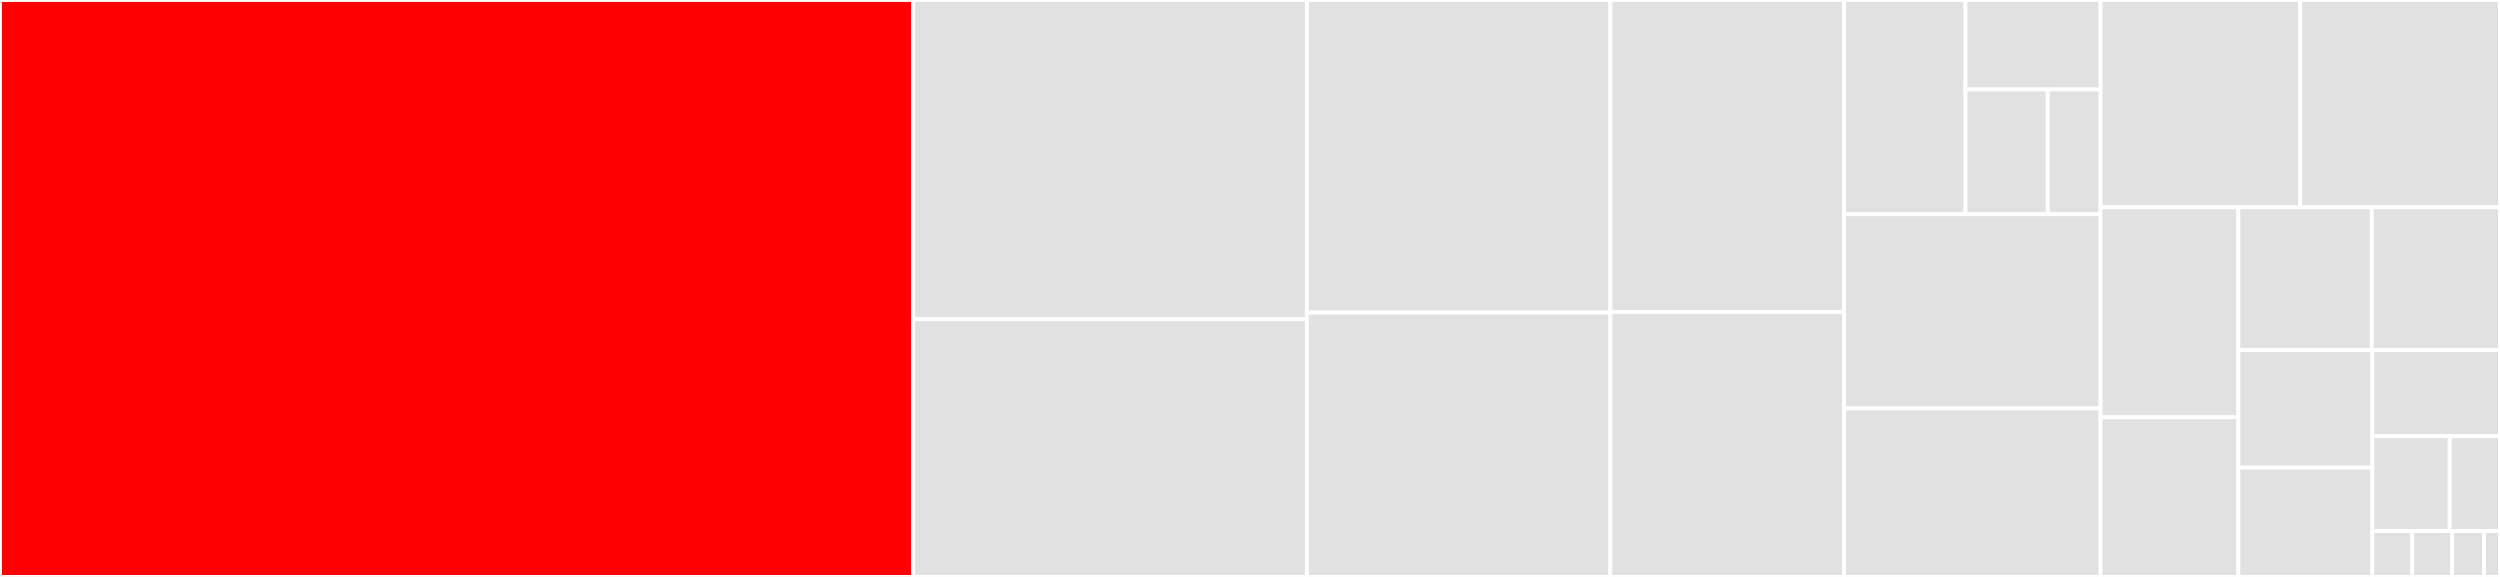 <svg baseProfile="full" width="650" height="150" viewBox="0 0 650 150" version="1.1"
xmlns="http://www.w3.org/2000/svg" xmlns:ev="http://www.w3.org/2001/xml-events"
xmlns:xlink="http://www.w3.org/1999/xlink">

<rect x="0" y="0" width="650" height="150" fill="#333333" stroke="none"/>

<style>rect.s{mask:url(#mask);}</style>
<defs>
  <pattern id="white" width="4" height="4" patternUnits="userSpaceOnUse" patternTransform="rotate(45)">
    <rect width="2" height="2" transform="translate(0,0)" fill="white"></rect>
  </pattern>
  <mask id="mask">
    <rect x="0" y="0" width="100%" height="100%" fill="url(#white)"></rect>
  </mask>
</defs>

<rect x="0" y="0" width="237.414" height="150.0" fill="red" stroke="white" stroke-width="1" class=" tooltipped" data-content="wrapper.py"><title>wrapper.py</title></rect>
<rect x="237.414" y="0" width="102.362" height="82.984" fill="#e1e1e1" stroke="white" stroke-width="1" class=" tooltipped" data-content="daemon.py"><title>daemon.py</title></rect>
<rect x="237.414" y="82.984" width="102.362" height="67.016" fill="#e1e1e1" stroke="white" stroke-width="1" class=" tooltipped" data-content="_version.py"><title>_version.py</title></rect>
<rect x="339.776" y="0" width="78.918" height="81.276" fill="#e1e1e1" stroke="white" stroke-width="1" class=" tooltipped" data-content="_util.py"><title>_util.py</title></rect>
<rect x="339.776" y="81.276" width="78.918" height="68.724" fill="#e1e1e1" stroke="white" stroke-width="1" class=" tooltipped" data-content="ipcjson.py"><title>ipcjson.py</title></rect>
<rect x="418.694" y="0" width="60.757" height="81.114" fill="#e1e1e1" stroke="white" stroke-width="1" class=" tooltipped" data-content="safe_repr.py"><title>safe_repr.py</title></rect>
<rect x="418.694" y="81.114" width="60.757" height="68.886" fill="#e1e1e1" stroke="white" stroke-width="1" class=" tooltipped" data-content="socket.py"><title>socket.py</title></rect>
<rect x="479.451" y="0" width="31.572" height="55.693" fill="#e1e1e1" stroke="white" stroke-width="1" class=" tooltipped" data-content="_vendored/__init__.py"><title>_vendored/__init__.py</title></rect>
<rect x="511.023" y="0" width="35.129" height="23.264" fill="#e1e1e1" stroke="white" stroke-width="1" class=" tooltipped" data-content="_vendored/_util.py"><title>_vendored/_util.py</title></rect>
<rect x="511.023" y="23.264" width="21.383" height="32.429" fill="#e1e1e1" stroke="white" stroke-width="1" class=" tooltipped" data-content="_vendored/_pydevd_packaging.py"><title>_vendored/_pydevd_packaging.py</title></rect>
<rect x="532.406" y="23.264" width="13.746" height="32.429" fill="#e1e1e1" stroke="white" stroke-width="1" class=" tooltipped" data-content="_vendored/force_pydevd.py"><title>_vendored/force_pydevd.py</title></rect>
<rect x="479.451" y="55.693" width="66.701" height="50.495" fill="#e1e1e1" stroke="white" stroke-width="1" class=" tooltipped" data-content="__main__.py"><title>__main__.py</title></rect>
<rect x="479.451" y="106.188" width="66.701" height="43.812" fill="#e1e1e1" stroke="white" stroke-width="1" class=" tooltipped" data-content="session.py"><title>session.py</title></rect>
<rect x="546.152" y="0" width="51.924" height="53.895" fill="#e1e1e1" stroke="white" stroke-width="1" class=" tooltipped" data-content="untangle.py"><title>untangle.py</title></rect>
<rect x="598.076" y="0" width="51.924" height="53.895" fill="#e1e1e1" stroke="white" stroke-width="1" class=" tooltipped" data-content="futures.py"><title>futures.py</title></rect>
<rect x="546.152" y="53.895" width="35.819" height="54.621" fill="#e1e1e1" stroke="white" stroke-width="1" class=" tooltipped" data-content="_local.py"><title>_local.py</title></rect>
<rect x="546.152" y="108.516" width="35.819" height="41.484" fill="#e1e1e1" stroke="white" stroke-width="1" class=" tooltipped" data-content="exit_handlers.py"><title>exit_handlers.py</title></rect>
<rect x="581.97" y="53.895" width="34.682" height="37.131" fill="#e1e1e1" stroke="white" stroke-width="1" class=" tooltipped" data-content="pydevd_hooks.py"><title>pydevd_hooks.py</title></rect>
<rect x="616.652" y="53.895" width="33.348" height="37.131" fill="#e1e1e1" stroke="white" stroke-width="1" class=" tooltipped" data-content="runner.py"><title>runner.py</title></rect>
<rect x="581.97" y="91.027" width="34.855" height="30.553" fill="#e1e1e1" stroke="white" stroke-width="1" class=" tooltipped" data-content="pathutils.py"><title>pathutils.py</title></rect>
<rect x="581.97" y="121.579" width="34.855" height="28.421" fill="#e1e1e1" stroke="white" stroke-width="1" class=" tooltipped" data-content="_remote.py"><title>_remote.py</title></rect>
<rect x="616.825" y="91.027" width="33.175" height="22.395" fill="#e1e1e1" stroke="white" stroke-width="1" class=" tooltipped" data-content="attach_server.py"><title>attach_server.py</title></rect>
<rect x="616.825" y="113.422" width="20.106" height="24.634" fill="#e1e1e1" stroke="white" stroke-width="1" class=" tooltipped" data-content="debugger.py"><title>debugger.py</title></rect>
<rect x="636.931" y="113.422" width="13.069" height="24.634" fill="#e1e1e1" stroke="white" stroke-width="1" class=" tooltipped" data-content="_attach.py"><title>_attach.py</title></rect>
<rect x="616.825" y="138.056" width="10.367" height="11.944" fill="#e1e1e1" stroke="white" stroke-width="1" class=" tooltipped" data-content="reraise.py"><title>reraise.py</title></rect>
<rect x="627.192" y="138.056" width="10.367" height="11.944" fill="#e1e1e1" stroke="white" stroke-width="1" class=" tooltipped" data-content="__init__.py"><title>__init__.py</title></rect>
<rect x="637.559" y="138.056" width="8.294" height="11.944" fill="#e1e1e1" stroke="white" stroke-width="1" class=" tooltipped" data-content="version.py"><title>version.py</title></rect>
<rect x="645.853" y="138.056" width="4.147" height="11.944" fill="#e1e1e1" stroke="white" stroke-width="1" class=" tooltipped" data-content="reraise3.py"><title>reraise3.py</title></rect>
</svg>